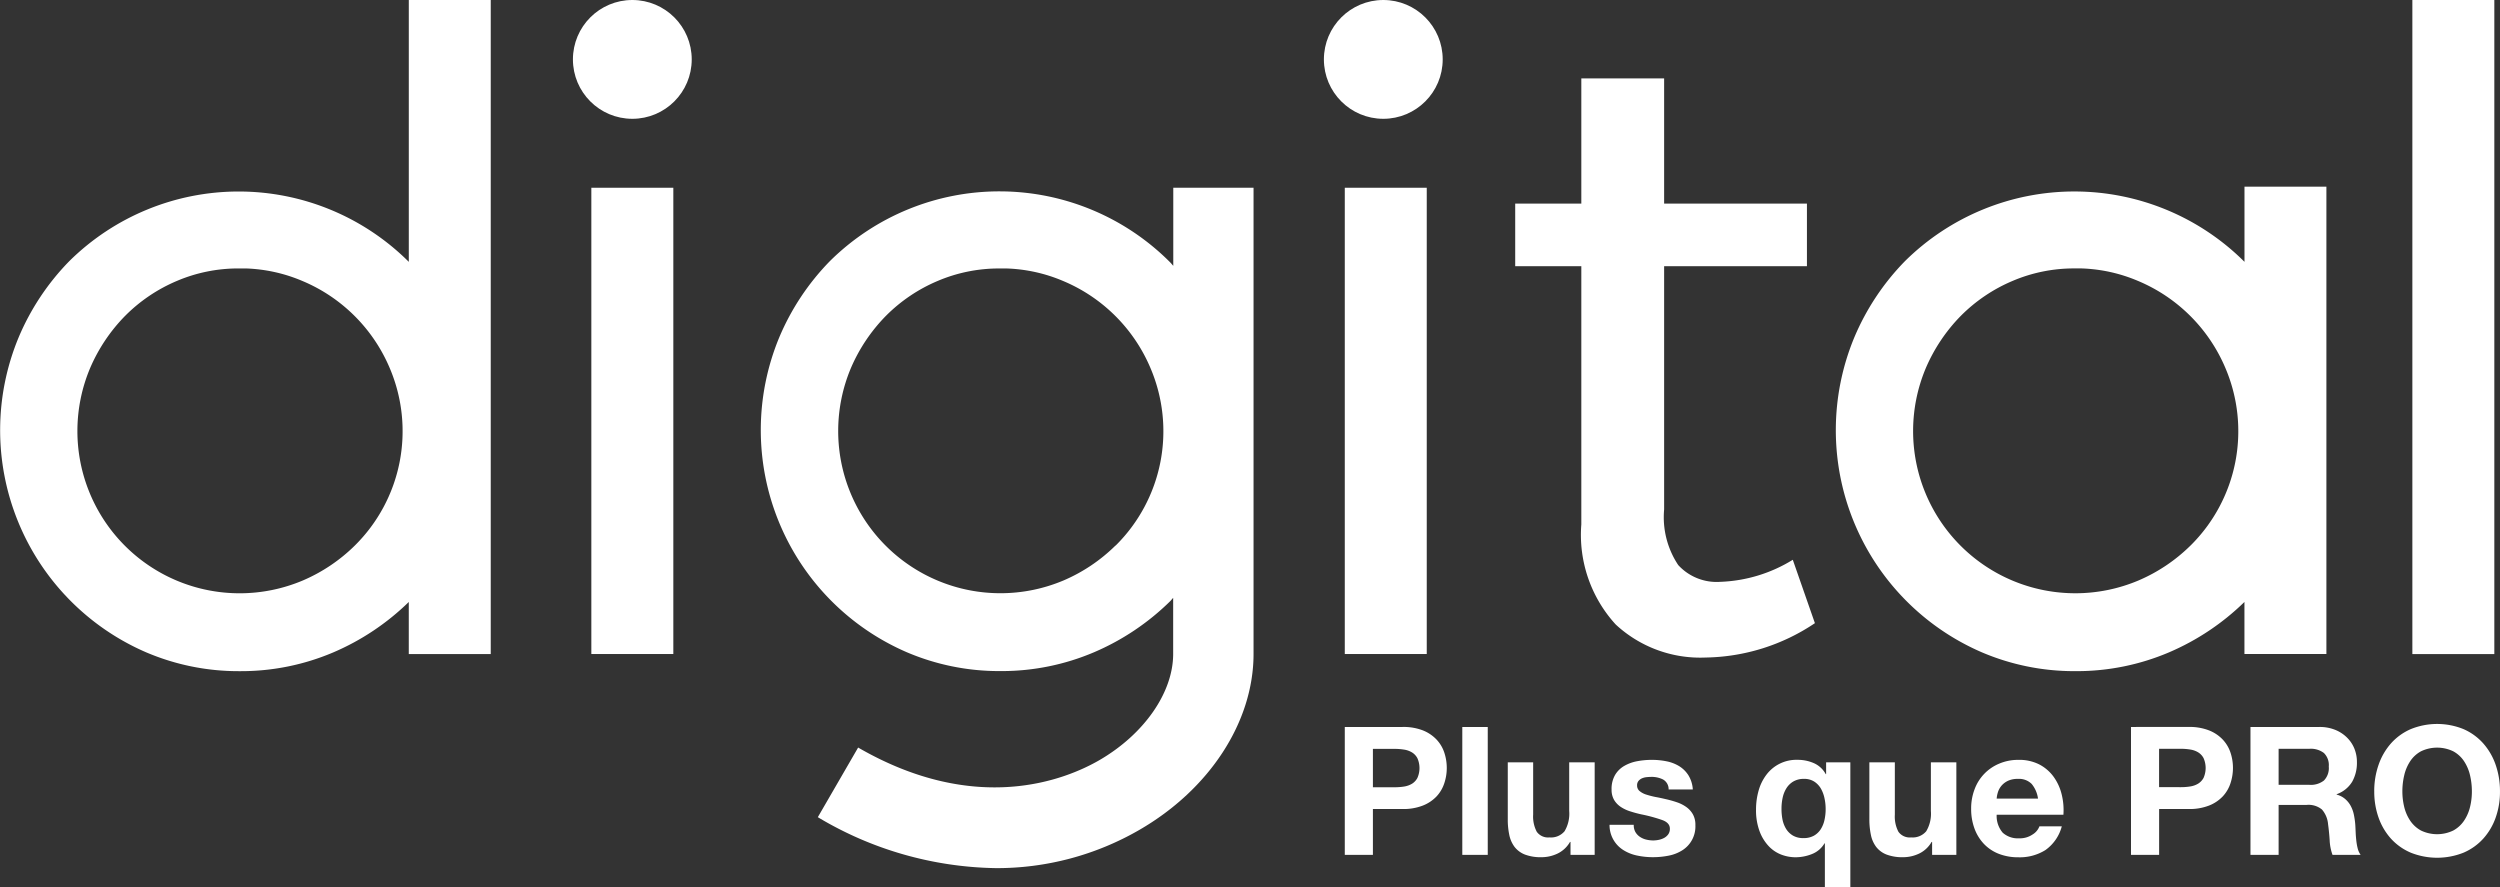 <svg xmlns="http://www.w3.org/2000/svg" width="112.371" height="39.887" viewBox="0 0 112.371 39.887"><rect x="0" y="0" width="112.371" height="39.887" fill="#333333" stroke="none"/><defs><style>.a{fill:#fff;}</style></defs><g transform="translate(-381.486 -398.27)"><g transform="translate(441.932 430.812)"><path class="a" d="M191.671,209.709v-1.724h.982a2.672,2.672,0,0,1,.419.033.963.963,0,0,1,.354.125.672.672,0,0,1,.245.262,1.094,1.094,0,0,1,0,.886.684.684,0,0,1-.245.262.978.978,0,0,1-.354.125,2.677,2.677,0,0,1-.419.032ZM190.407,207v5.749h1.264v-2.061H193a2.385,2.385,0,0,0,.92-.157,1.714,1.714,0,0,0,.616-.414,1.593,1.593,0,0,0,.346-.594,2.165,2.165,0,0,0,.109-.68,2.194,2.194,0,0,0-.109-.685,1.58,1.58,0,0,0-.346-.587,1.717,1.717,0,0,0-.616-.416A2.393,2.393,0,0,0,193,207Zm5.282,0v5.749h1.144V207Zm5.95,5.749V208.59h-1.145v2.183a1.54,1.54,0,0,1-.209.914.792.792,0,0,1-.677.277.622.622,0,0,1-.572-.254,1.462,1.462,0,0,1-.162-.769v-2.35h-1.141v2.561a3.3,3.3,0,0,0,.068.7,1.341,1.341,0,0,0,.238.54,1.092,1.092,0,0,0,.463.342,2.006,2.006,0,0,0,.754.12,1.673,1.673,0,0,0,.709-.161,1.285,1.285,0,0,0,.564-.524h.024v.58Zm1.756-1.353h-1.088a1.324,1.324,0,0,0,.632,1.144,1.859,1.859,0,0,0,.616.241,3.406,3.406,0,0,0,.709.072,3.547,3.547,0,0,0,.7-.069,1.77,1.77,0,0,0,.608-.237,1.265,1.265,0,0,0,.594-1.135.959.959,0,0,0-.113-.487,1.023,1.023,0,0,0-.3-.33,1.615,1.615,0,0,0-.423-.212,4.809,4.809,0,0,0-.487-.137c-.162-.038-.319-.072-.475-.1a3.756,3.756,0,0,1-.415-.108.865.865,0,0,1-.295-.158.313.313,0,0,1-.112-.249.3.3,0,0,1,.064-.206.428.428,0,0,1,.157-.117.713.713,0,0,1,.206-.052c.069-.007.139-.011.209-.012a1.148,1.148,0,0,1,.531.117.5.5,0,0,1,.25.447h1.087a1.365,1.365,0,0,0-.2-.64,1.3,1.3,0,0,0-.414-.407,1.731,1.731,0,0,0-.568-.218,3.284,3.284,0,0,0-.656-.064,3.553,3.553,0,0,0-.661.06,1.814,1.814,0,0,0-.579.21,1.144,1.144,0,0,0-.415.407,1.247,1.247,0,0,0-.158.66.9.9,0,0,0,.113.463.979.979,0,0,0,.3.314,1.663,1.663,0,0,0,.424.2q.238.077.487.133a7,7,0,0,1,.954.258c.229.084.342.214.342.386a.422.422,0,0,1-.072.254.548.548,0,0,1-.182.161.865.865,0,0,1-.241.088,1.246,1.246,0,0,1-.254.028,1.351,1.351,0,0,1-.327-.042.858.858,0,0,1-.277-.125.669.669,0,0,1-.2-.218A.633.633,0,0,1,203.395,211.4Zm6.642-.723a2.3,2.3,0,0,1,.053-.5,1.312,1.312,0,0,1,.173-.427.916.916,0,0,1,.314-.3.929.929,0,0,1,.474-.113.828.828,0,0,1,.455.121.923.923,0,0,1,.3.314,1.481,1.481,0,0,1,.163.436,2.249,2.249,0,0,1,.052.483,2.219,2.219,0,0,1-.052.492,1.279,1.279,0,0,1-.169.418.883.883,0,0,1-.307.29.943.943,0,0,1-.471.108.908.908,0,0,1-.471-.113.9.9,0,0,1-.307-.3,1.3,1.3,0,0,1-.164-.427A2.45,2.45,0,0,1,210.037,210.677Zm3.094,3.534V208.59h-1.089v.531h-.017a1.112,1.112,0,0,0-.535-.495,1.8,1.8,0,0,0-.729-.149,1.685,1.685,0,0,0-1.41.68,2.135,2.135,0,0,0-.346.713,3.088,3.088,0,0,0-.113.83,2.705,2.705,0,0,0,.17,1.017,1.97,1.97,0,0,0,.427.669,1.529,1.529,0,0,0,.568.363,1.812,1.812,0,0,0,.6.108,2,2,0,0,0,.749-.145,1.129,1.129,0,0,0,.564-.483h.016v1.981Zm4.765-1.458V208.59h-1.145v2.183a1.539,1.539,0,0,1-.209.914.793.793,0,0,1-.678.277.623.623,0,0,1-.572-.254,1.461,1.461,0,0,1-.161-.769v-2.35h-1.145v2.561a3.363,3.363,0,0,0,.069.7,1.328,1.328,0,0,0,.238.54,1.086,1.086,0,0,0,.463.342,2,2,0,0,0,.753.12,1.669,1.669,0,0,0,.709-.161,1.282,1.282,0,0,0,.564-.524h.024v.58Zm3.671-2.529h-1.859a1.263,1.263,0,0,1,.052-.274.855.855,0,0,1,.152-.29.872.872,0,0,1,.29-.229,1,1,0,0,1,.455-.093.808.808,0,0,1,.624.226A1.319,1.319,0,0,1,221.567,210.224Zm-1.859.725h3a2.914,2.914,0,0,0-.081-.926,2.253,2.253,0,0,0-.365-.788,1.854,1.854,0,0,0-.649-.552,1.984,1.984,0,0,0-.926-.2,2.154,2.154,0,0,0-.866.17,1.992,1.992,0,0,0-1.107,1.156,2.412,2.412,0,0,0-.153.872,2.536,2.536,0,0,0,.149.886,2,2,0,0,0,.424.692,1.855,1.855,0,0,0,.667.446,2.376,2.376,0,0,0,.886.157,2.178,2.178,0,0,0,1.208-.322,1.9,1.9,0,0,0,.741-1.071h-1.006a.721.721,0,0,1-.307.367,1.009,1.009,0,0,1-.6.173,1.021,1.021,0,0,1-.741-.25A1.153,1.153,0,0,1,219.708,210.949Zm7.3-1.24v-1.724h.981a2.661,2.661,0,0,1,.419.033.958.958,0,0,1,.354.125.674.674,0,0,1,.246.262,1.1,1.1,0,0,1,0,.886.687.687,0,0,1-.246.262.973.973,0,0,1-.354.125,2.666,2.666,0,0,1-.419.032ZM225.746,207v5.749h1.264v-2.061h1.33a2.394,2.394,0,0,0,.918-.157,1.714,1.714,0,0,0,.616-.414,1.594,1.594,0,0,0,.346-.594,2.22,2.22,0,0,0,.109-.68,2.194,2.194,0,0,0-.109-.685,1.593,1.593,0,0,0-.346-.587,1.716,1.716,0,0,0-.616-.415,2.394,2.394,0,0,0-.918-.157Zm6.635,2.6v-1.619h1.385a.97.97,0,0,1,.652.19.763.763,0,0,1,.218.608.8.8,0,0,1-.218.628.956.956,0,0,1-.652.194Zm-1.265-2.6v5.749h1.265v-2.246h1.264a.944.944,0,0,1,.685.209,1.142,1.142,0,0,1,.274.66q.048.347.072.725a2.208,2.208,0,0,0,.128.653h1.264a.878.878,0,0,1-.133-.294,2.62,2.62,0,0,1-.064-.367c-.014-.129-.023-.255-.028-.378s-.01-.231-.016-.322a3.5,3.5,0,0,0-.061-.435,1.462,1.462,0,0,0-.141-.4,1.091,1.091,0,0,0-.25-.314.962.962,0,0,0-.386-.2v-.017a1.336,1.336,0,0,0,.7-.564,1.734,1.734,0,0,0,.212-.877,1.607,1.607,0,0,0-.117-.616,1.48,1.48,0,0,0-.34-.5,1.593,1.593,0,0,0-.531-.341,1.841,1.841,0,0,0-.7-.125Zm6.828,2.9a3.128,3.128,0,0,1,.084-.732,1.942,1.942,0,0,1,.27-.632,1.361,1.361,0,0,1,.483-.442,1.672,1.672,0,0,1,1.449,0,1.364,1.364,0,0,1,.484.442,1.942,1.942,0,0,1,.27.632,3.128,3.128,0,0,1,.084.732,2.892,2.892,0,0,1-.084.7,1.9,1.9,0,0,1-.27.616,1.379,1.379,0,0,1-.484.439,1.672,1.672,0,0,1-1.449,0,1.384,1.384,0,0,1-.483-.439,1.916,1.916,0,0,1-.27-.616,2.935,2.935,0,0,1-.084-.7Zm-1.264,0a3.465,3.465,0,0,0,.193,1.172,2.809,2.809,0,0,0,.555.945,2.556,2.556,0,0,0,.89.632,3.2,3.2,0,0,0,2.378,0,2.554,2.554,0,0,0,.886-.632,2.8,2.8,0,0,0,.556-.945,3.467,3.467,0,0,0,.193-1.172,3.6,3.6,0,0,0-.193-1.195,2.867,2.867,0,0,0-.556-.963,2.556,2.556,0,0,0-.886-.644,3.149,3.149,0,0,0-2.378,0,2.558,2.558,0,0,0-.89.644,2.88,2.88,0,0,0-.555.963,3.575,3.575,0,0,0-.194,1.195Z" transform="translate(-190.407 -206.866)"/></g><path class="a" d="M127.636,162.191h3.685v20.958h-3.685Z" transform="translate(280.43 244.518)"/><path class="a" d="M190.407,162.191h3.684v20.958h-3.684Z" transform="translate(251.525 244.518)"/><path class="a" d="M218.077,177.569a9.028,9.028,0,0,1-4.913,1.545,5.584,5.584,0,0,1-4.041-1.486,5.968,5.968,0,0,1-1.545-4.5V161.523h-2.972V158.71h2.972v-5.626H211.3v5.626h6.419v2.813H211.3v10.935a3.877,3.877,0,0,0,.634,2.5,2.344,2.344,0,0,0,1.9.753,6.637,6.637,0,0,0,3.249-.991Z" transform="translate(244.986 248.711)"/><path class="a" d="M279.35,146.549h3.684v29.4H279.35Z" transform="translate(210.568 251.721)"/><path class="a" d="M96.744,146.549v11.77a10.826,10.826,0,0,0-15.26-.032,11,11,0,0,0-2.281,3.436,10.877,10.877,0,0,0,5.721,14.141,10.572,10.572,0,0,0,4.173.853h.1a10.581,10.581,0,0,0,4.155-.845,11.091,11.091,0,0,0,3.391-2.265v2.34h3.684v-29.4Zm-2.428,24.523a7.55,7.55,0,0,1-2.344,1.572,7.292,7.292,0,0,1-9.553-9.548,7.641,7.641,0,0,1,1.571-2.346,7.263,7.263,0,0,1,2.317-1.568,7.036,7.036,0,0,1,2.776-.567h.33a7.08,7.08,0,0,1,2.559.568,7.34,7.34,0,0,1,3.915,3.911A7.23,7.23,0,0,1,94.316,171.072Z" transform="translate(303.117 251.721)"/><path class="a" d="M249.682,162.1v3.38a10.825,10.825,0,0,0-15.26-.032,11,11,0,0,0-2.281,3.436,10.877,10.877,0,0,0,5.721,14.141,10.572,10.572,0,0,0,4.173.853h.1a10.582,10.582,0,0,0,4.155-.845,11.082,11.082,0,0,0,3.39-2.265v2.34h3.684V162.1Zm-2.427,16.133a7.55,7.55,0,0,1-2.344,1.572,7.292,7.292,0,0,1-9.553-9.548,7.641,7.641,0,0,1,1.571-2.346,7.258,7.258,0,0,1,2.317-1.568,7.036,7.036,0,0,1,2.775-.567h.331a7.075,7.075,0,0,1,2.558.568,7.341,7.341,0,0,1,3.915,3.911A7.23,7.23,0,0,1,247.255,178.234Z" transform="translate(232.69 244.559)"/><path class="a" d="M160.292,162.191V165.7c-.046-.048-.085-.1-.132-.148a10.827,10.827,0,0,0-15.3-.066,11,11,0,0,0-2.281,3.436,10.878,10.878,0,0,0,5.721,14.141,10.571,10.571,0,0,0,4.172.853h.1a10.581,10.581,0,0,0,4.155-.845,11.082,11.082,0,0,0,3.43-2.3c.046-.046.085-.1.13-.146v2.521c0,1.738-1.309,3.616-3.334,4.784-1.481.853-5.5,2.506-10.826-.577l-1.812,3.13a16.019,16.019,0,0,0,8,2.29,12.789,12.789,0,0,0,6.44-1.711c3.173-1.829,5.145-4.864,5.145-7.917V162.191Zm-2.6,16.084a7.545,7.545,0,0,1-2.344,1.572A7.292,7.292,0,0,1,145.8,170.3a7.639,7.639,0,0,1,1.571-2.346,7.263,7.263,0,0,1,2.317-1.568,7.037,7.037,0,0,1,2.776-.567h.331a7.077,7.077,0,0,1,2.558.568,7.338,7.338,0,0,1,3.915,3.911A7.23,7.23,0,0,1,157.7,178.275Z" transform="translate(273.931 244.518)"/><circle class="a" cx="2.67" cy="2.67" r="2.67" transform="translate(407.238 398.27)"/><circle class="a" cx="2.67" cy="2.67" r="2.67" transform="translate(440.993 398.27)"/></g></svg>